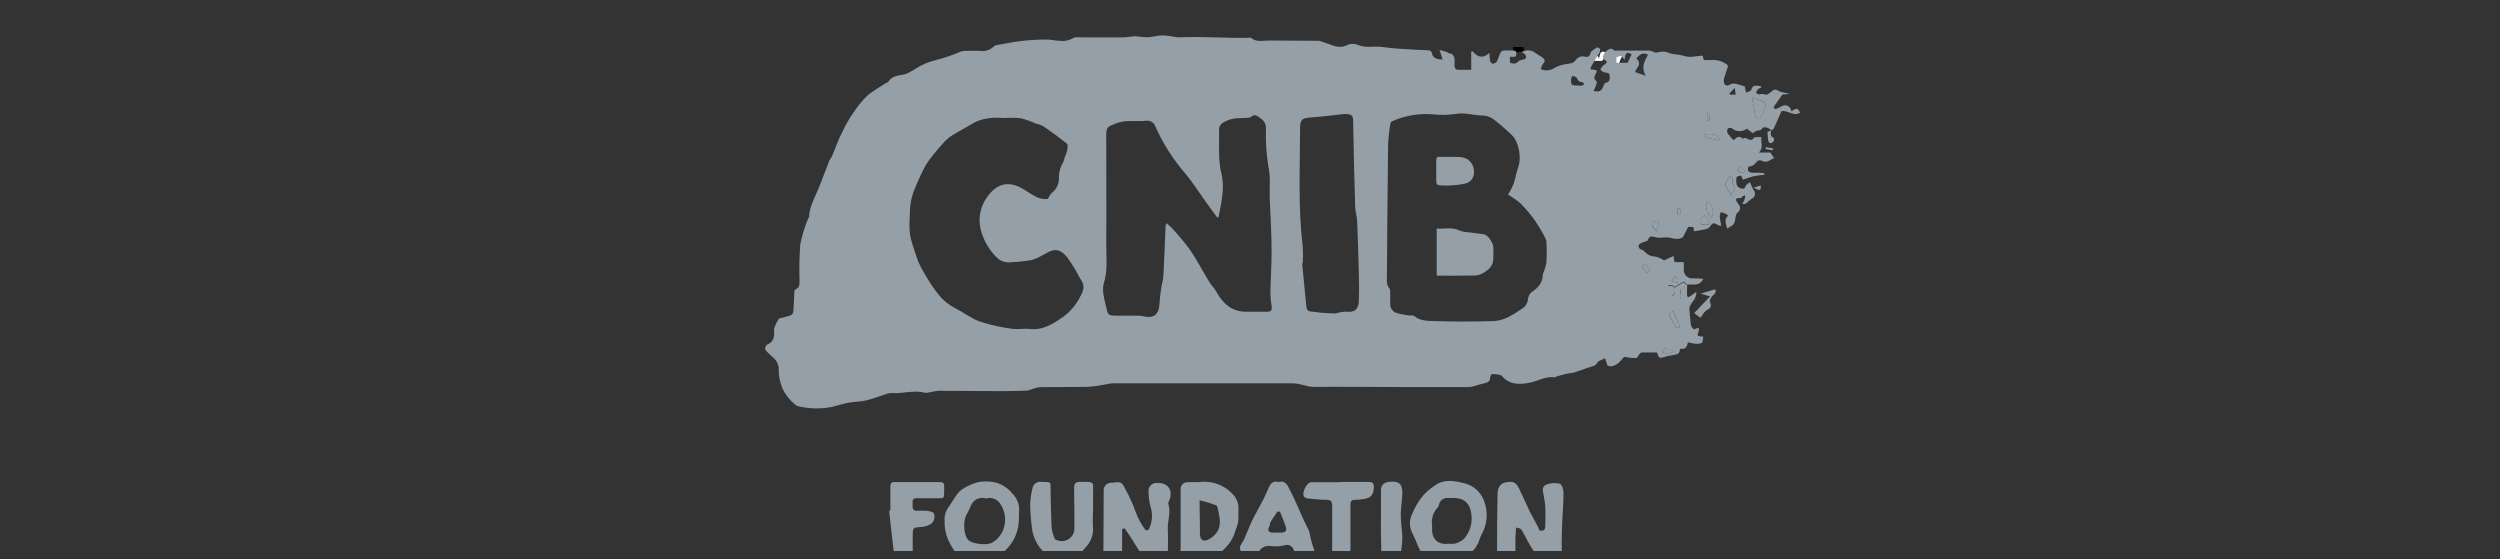 <?xml version="1.0" encoding="UTF-8"?>
<svg xmlns="http://www.w3.org/2000/svg" width="152" height="34" viewBox="0 0 152 34" fill="none">
  <rect x="0" y="0" width="152" height="34" fill="#333333" stroke="none"/>
  <g clip-path="url(#clip0_78_13510)">
    <path d="M92.625 2.858L92.653 3.094C92.142 3.243 91.95 3.175 91.996 2.858H92.625Z" fill="black"></path>
    <path d="M98.603 4.435L97.895 4.216C97.953 4.107 98.021 4.004 98.101 3.907C98.127 3.87 98.145 3.83 98.153 3.787C98.16 3.745 98.158 3.701 98.147 3.66C98.135 3.618 98.113 3.579 98.084 3.544C98.053 3.51 98.016 3.481 97.973 3.46C98.268 3.163 98.435 3.116 98.735 3.238C98.519 3.602 98.259 3.956 98.603 4.435Z" fill="white"></path>
    <path d="M97.686 3.229L97.416 3.701H96.704V3.397C96.917 3.307 97.115 3.246 97.215 3.574C97.284 3.331 97.266 2.979 97.686 3.229Z" fill="white"></path>
    <path d="M94.257 4.983C93.811 4.983 93.763 4.964 93.773 4.645C93.79 4.571 93.818 4.5 93.857 4.433C93.957 4.47 94.114 4.487 94.143 4.548C94.164 4.619 94.211 4.681 94.276 4.726C94.342 4.771 94.422 4.797 94.505 4.799C94.543 4.799 94.578 4.869 94.614 4.907C94.567 4.935 94.521 4.98 94.473 4.987C94.401 4.993 94.328 4.992 94.257 4.983Z" fill="white"></path>
    <path d="M104.007 5.415L104.333 5.113L104.398 5.491H104.023L104.007 5.415Z" fill="white"></path>
    <path d="M107.685 7.934C107.611 7.776 107.215 7.662 107.141 7.802C107.067 7.942 106.955 7.926 106.835 7.944C106.736 7.98 106.642 8.03 106.559 8.094L106.212 7.822C106.084 7.924 105.924 7.978 105.76 7.976C105.595 7.973 105.437 7.913 105.312 7.807C105.273 7.785 105.23 7.773 105.184 7.773C105.14 7.773 105.096 7.785 105.057 7.807C105.032 7.849 105.015 7.896 105.011 7.945C105.007 7.994 105.014 8.044 105.032 8.089C105.145 8.247 105.272 8.395 105.408 8.532C105.582 8.333 105.754 8.229 105.966 8.445C106.161 8.229 106.406 8.715 106.624 8.392C106.678 8.311 106.907 8.349 107.095 8.328C107.039 8.659 107.248 8.969 106.943 9.275H107.637L107.868 9.61C107.629 9.697 107.451 9.941 107.136 9.781C107.094 9.76 107.048 9.749 107 9.749C106.954 9.749 106.908 9.76 106.866 9.781C106.706 9.931 106.599 10.147 106.324 10.111C106.285 10.179 106.266 10.257 106.271 10.335C106.285 10.372 106.306 10.405 106.336 10.432C106.364 10.459 106.399 10.479 106.436 10.491C106.601 10.513 106.769 10.491 106.945 10.503C107.055 10.503 107.164 10.521 107.273 10.531V10.625C107.052 10.656 106.828 10.669 106.612 10.719C106.395 10.77 106.194 10.852 105.968 10.925L105.861 10.671C105.768 10.702 105.607 10.714 105.589 10.765C105.556 10.915 105.556 11.07 105.589 11.22C105.603 11.265 105.627 11.306 105.658 11.341C105.689 11.376 105.728 11.404 105.769 11.424C105.912 11.485 106.063 11.536 106.138 11.305C106.172 11.21 106.312 11.152 106.393 11.075L106.512 11.348C106.541 11.417 106.574 11.484 106.612 11.549C106.649 11.589 106.677 11.638 106.691 11.692C106.706 11.745 106.707 11.801 106.695 11.855C106.682 11.909 106.657 11.959 106.621 12.001C106.584 12.043 106.539 12.075 106.487 12.095C106.357 12.182 106.25 12.302 106.123 12.388C106.078 12.418 106.001 12.388 105.937 12.388C105.963 12.34 105.993 12.291 106.016 12.241C106.078 12.126 106.108 11.997 106.105 11.867C106.047 11.888 105.99 11.914 105.935 11.945C105.899 11.968 105.877 12.045 105.851 12.042C105.414 12.017 105.526 12.179 105.704 12.416C105.736 12.452 105.761 12.494 105.776 12.54C105.792 12.587 105.796 12.636 105.791 12.684C105.785 12.732 105.769 12.778 105.744 12.82C105.719 12.862 105.685 12.897 105.645 12.925C105.583 12.987 105.544 13.069 105.533 13.156C105.456 13.639 105.459 13.639 105.012 13.902C104.956 13.629 104.791 13.372 105.065 13.113C105.029 13.069 104.986 13.031 104.938 13.001C104.839 12.959 104.738 12.923 104.635 12.892C104.594 12.971 104.567 13.057 104.556 13.146C104.578 13.342 104.61 13.536 104.653 13.729C104.587 13.729 104.522 13.716 104.463 13.69C104.208 13.517 104.121 13.538 103.953 13.795C103.881 13.873 103.784 13.924 103.679 13.94C103.463 13.991 103.241 14.018 103 14.062L102.954 13.807L102.644 13.792C102.535 14.008 102.448 14.197 102.346 14.377C102.244 14.558 101.837 14.55 101.632 14.471C101.481 14.437 101.327 14.426 101.174 14.441C101.02 14.46 100.864 14.46 100.711 14.441C100.489 14.377 100.306 14.291 100.189 14.596C100.164 14.667 99.999 14.682 99.902 14.731C99.805 14.779 99.665 14.815 99.648 14.891C99.596 15.028 99.663 15.145 99.838 15.186C99.912 15.204 99.973 15.288 100.034 15.346C100.115 15.427 100.211 15.492 100.318 15.535C100.424 15.579 100.537 15.601 100.652 15.601C100.839 15.646 101.015 15.724 101.174 15.832L101.751 15.562L101.809 15.939H102.376V16.384C102.371 16.461 102.383 16.537 102.411 16.609C102.44 16.68 102.483 16.744 102.54 16.796C102.597 16.848 102.664 16.886 102.737 16.908C102.811 16.93 102.888 16.935 102.964 16.923C103.163 16.923 103.361 16.933 103.56 16.954C103.305 17.445 102.903 17.264 102.572 17.3C102.501 17.241 102.405 17.114 102.367 17.129C102.18 17.221 102 17.326 101.827 17.442C101.764 17.395 101.695 17.356 101.621 17.328C101.565 17.31 101.488 17.351 101.42 17.363C101.464 17.414 101.496 17.488 101.55 17.508C101.857 17.63 101.896 17.781 101.674 17.992L101.855 18.302C102.211 18.282 102.27 18.137 102.152 17.592L102.58 17.292C102.58 17.503 102.565 17.717 102.568 17.931C102.577 17.983 102.599 18.034 102.628 18.078C102.682 18.055 102.734 18.029 102.784 17.999C102.885 17.931 102.982 17.857 103.135 17.745C103.168 18.236 102.728 18.424 102.712 18.762C102.74 19.08 102.755 19.401 102.801 19.716C102.82 19.831 102.88 19.936 102.969 20.011C103.015 20.044 103.144 19.963 103.28 19.92C103.295 19.99 103.295 20.063 103.28 20.133C103.185 20.444 103.177 20.441 103.554 20.467C103.527 20.604 103.542 20.808 103.465 20.853C103.319 20.908 103.16 20.921 103.008 20.891C102.878 20.875 102.751 20.847 102.626 20.808C102.577 21.062 102.498 21.253 102.211 21.199C102.192 21.202 102.175 21.21 102.16 21.222C102.145 21.234 102.134 21.25 102.128 21.268C102.128 21.578 101.873 21.543 101.695 21.591C101.555 21.627 101.405 21.639 101.265 21.685C100.891 21.802 100.848 21.787 100.756 21.431C100.448 21.431 100.138 21.431 99.828 21.431C99.78 21.438 99.736 21.461 99.704 21.497C99.624 21.588 99.561 21.751 99.482 21.769C99.261 21.77 99.04 21.75 98.823 21.708L98.745 21.69C98.363 22.199 98.016 22.364 97.739 22.229L97.585 21.787C97.426 21.868 97.205 21.909 97.127 22.041C96.986 22.27 96.776 22.283 96.569 22.349C96.277 22.445 95.989 22.563 95.697 22.652C95.552 22.695 95.394 22.69 95.244 22.725C95.043 22.771 94.845 22.83 94.644 22.886C94.598 22.901 94.552 22.947 94.512 22.942C93.944 22.858 93.469 23.196 92.947 23.28C92.38 23.382 91.785 23.404 91.329 22.873C91.22 22.746 90.935 22.764 90.727 22.738C90.694 22.738 90.605 22.858 90.607 22.919C90.607 23.186 90.465 23.262 90.238 23.308C90.012 23.354 89.76 23.443 89.519 23.506C89.435 23.526 89.35 23.536 89.264 23.534C86.497 23.534 83.732 23.534 80.964 23.517C80.555 23.517 80.148 23.537 79.738 23.517C79.577 23.496 79.418 23.462 79.263 23.415C79.066 23.36 78.865 23.323 78.662 23.305C77.693 23.305 76.722 23.305 75.752 23.305H69.63C68.963 23.305 68.297 23.305 67.63 23.305C67.459 23.323 67.289 23.351 67.122 23.389C66.8 23.454 66.475 23.499 66.148 23.521C65.166 23.542 64.184 23.521 63.205 23.542C63.017 23.568 62.833 23.618 62.658 23.692C62.587 23.721 62.512 23.741 62.436 23.75C61.869 23.766 61.299 23.784 60.732 23.781C59.506 23.781 58.283 23.761 57.059 23.761C56.858 23.781 56.66 23.815 56.464 23.865C56.388 23.886 56.308 23.891 56.23 23.88C55.553 23.695 54.879 23.951 54.195 23.895C54.059 23.899 53.925 23.928 53.801 23.982C53.424 24.101 53.058 24.254 52.676 24.343C52.295 24.432 51.949 24.417 51.593 24.483C51.237 24.549 50.934 24.653 50.606 24.737C49.913 24.877 49.197 24.862 48.51 24.694C48.445 24.677 48.385 24.642 48.34 24.592C48.033 24.342 47.782 24.031 47.602 23.679C47.416 23.266 47.329 22.815 47.348 22.362C47.322 22.158 47.233 21.968 47.093 21.817C46.92 21.654 46.696 21.482 46.521 21.247C46.515 21.193 46.522 21.138 46.542 21.087C46.562 21.036 46.594 20.991 46.635 20.955C47.045 20.792 47.091 20.474 47.063 20.1C47.057 20.013 47.073 19.926 47.108 19.846C47.18 19.683 47.269 19.528 47.348 19.373C47.577 19.312 47.828 19.258 48.07 19.174C48.112 19.154 48.149 19.123 48.177 19.085C48.205 19.048 48.224 19.005 48.233 18.958C48.268 18.544 48.273 18.126 48.299 17.712C48.303 17.684 48.314 17.657 48.331 17.634C48.348 17.611 48.37 17.592 48.395 17.58C48.609 17.485 48.612 17.312 48.612 17.117C48.587 16.367 48.602 15.616 48.655 14.868C48.755 14.356 48.904 13.855 49.1 13.372C49.123 13.301 49.189 13.232 49.194 13.161C49.22 12.548 49.533 12.034 49.756 11.49C49.98 10.946 50.186 10.368 50.408 9.809C50.453 9.692 50.545 9.595 50.596 9.478C50.799 9 50.959 8.496 51.206 8.038C51.411 7.592 51.658 7.166 51.944 6.767C52.183 6.405 52.463 6.072 52.778 5.775C53.132 5.5 53.523 5.266 53.898 5.032C53.931 5.011 53.989 5.011 54.004 4.984C54.259 4.538 54.752 4.615 55.141 4.475C55.317 4.39 55.486 4.295 55.65 4.19C56.039 3.936 56.47 3.752 56.922 3.646C57.432 3.519 57.931 3.349 58.412 3.137C58.494 3.11 58.58 3.095 58.667 3.094C58.969 3.094 59.275 3.076 59.577 3.094C59.726 3.118 59.879 3.107 60.023 3.063C60.167 3.019 60.299 2.943 60.409 2.839C60.44 2.801 60.48 2.773 60.526 2.758C61.02 2.671 61.508 2.565 62.004 2.503C62.559 2.432 63.116 2.404 63.673 2.404C63.904 2.404 64.136 2.473 64.367 2.475C64.665 2.525 64.971 2.472 65.234 2.325C65.387 2.221 65.654 2.277 65.87 2.275C66.654 2.275 67.44 2.275 68.223 2.275C68.478 2.275 68.732 2.221 68.986 2.203C69.072 2.205 69.156 2.212 69.241 2.226C69.443 2.253 69.647 2.266 69.851 2.264C70.123 2.236 70.398 2.15 70.685 2.15C70.914 2.162 71.142 2.19 71.367 2.234C71.469 2.255 71.573 2.267 71.677 2.269C73.074 2.206 74.475 2.325 75.862 2.3C75.93 2.3 76.022 2.275 76.063 2.3C76.406 2.595 76.826 2.455 77.192 2.463C78.189 2.481 79.189 2.463 80.188 2.481C80.288 2.501 80.385 2.532 80.478 2.572C80.941 2.692 81.369 3.015 81.898 2.743C81.996 2.697 82.102 2.671 82.209 2.667C82.317 2.663 82.425 2.68 82.526 2.717C83.022 2.946 83.543 2.786 84.032 2.854C84.345 2.895 84.658 2.936 84.973 2.956C85.568 2.997 86.162 3.03 86.754 3.055C86.927 3.055 87.041 3.076 87.077 3.292C87.112 3.508 87.384 3.635 87.713 3.61L87.524 3.038C87.674 3.078 87.832 3.119 87.99 3.167C88.013 3.167 88.028 3.223 88.051 3.226C88.526 3.284 88.44 3.656 88.435 3.953C88.435 4.208 88.537 4.256 88.748 4.246C88.959 4.236 89.178 4.246 89.45 4.246V3.142L89.513 3.104C89.806 3.44 90.124 3.612 90.559 3.216C90.56 3.374 90.573 3.532 90.597 3.689C90.615 3.76 90.694 3.869 90.747 3.869C90.796 3.87 90.844 3.86 90.888 3.839C90.932 3.819 90.971 3.788 91.001 3.75C91.096 3.577 91.141 3.376 91.23 3.2C91.252 3.166 91.281 3.137 91.316 3.115C91.35 3.093 91.389 3.079 91.429 3.073C91.592 3.055 91.759 3.073 91.937 3.073C92.115 3.073 92.192 3.073 92.192 3.267C92.192 3.46 92.088 3.467 91.937 3.452C91.893 3.449 91.848 3.449 91.803 3.452V3.788C91.882 3.848 91.982 3.875 92.081 3.863C92.18 3.85 92.27 3.8 92.332 3.722C92.418 3.64 92.586 3.638 92.731 3.592C92.861 3.399 92.731 3.272 92.533 3.18C92.634 3.108 92.754 3.067 92.879 3.061C93.003 3.055 93.126 3.084 93.235 3.144C93.403 3.261 93.581 3.358 93.743 3.473C93.906 3.587 93.998 3.681 93.82 3.867C93.754 3.97 93.707 4.084 93.68 4.203C93.813 4.265 93.961 4.29 94.107 4.277C94.254 4.263 94.394 4.211 94.514 4.126C94.724 4.016 94.95 3.94 95.183 3.902C95.415 3.864 95.651 3.885 95.806 3.648C95.867 3.558 95.956 3.49 96.058 3.454C96.161 3.418 96.272 3.415 96.376 3.447C96.546 3.483 96.646 3.447 96.702 3.231C96.737 3.089 96.956 2.977 97.098 2.885C97.129 2.865 97.277 2.941 97.287 2.989C97.292 3.079 97.269 3.168 97.221 3.244C97.18 3.316 97.136 3.386 97.086 3.452C96.971 3.646 96.859 3.839 96.75 4.035C96.725 4.089 96.704 4.145 96.687 4.203L96.874 4.236L97.056 4.259C97.056 4.307 97.083 4.348 97.071 4.378C96.994 4.569 96.817 4.747 97.071 4.95C97.109 4.981 97.053 5.139 97.022 5.233C96.982 5.335 96.936 5.436 96.885 5.533C97.243 5.609 97.393 5.52 97.485 5.238C97.513 5.159 97.572 5.037 97.63 5.029C97.904 4.986 97.869 4.795 97.865 4.61C97.865 4.383 97.679 4.442 97.549 4.398C97.46 4.37 97.343 4.312 97.317 4.238C97.292 4.164 97.411 4.091 97.455 4.007C97.498 3.923 97.928 3.806 97.5 3.607C97.381 3.551 97.518 3.165 97.72 3.063C97.821 3.01 97.945 2.872 98.096 3.038C98.146 3.094 98.284 3.078 98.381 3.078C99.016 3.078 99.652 3.078 100.286 3.078C100.41 3.078 100.54 3.178 100.66 3.198C100.76 3.191 100.858 3.175 100.954 3.15C101.059 3.136 101.166 3.136 101.27 3.15C101.413 3.203 101.56 3.249 101.708 3.287C101.966 3.306 102.221 3.35 102.471 3.419C102.774 3.508 103.135 3.404 103.521 3.381L103.592 3.648C103.742 3.657 103.891 3.657 104.04 3.648C104.369 3.619 104.697 3.709 104.966 3.902C105.009 3.93 105.068 4.002 105.06 4.035C104.997 4.253 104.91 4.467 104.849 4.686C104.803 4.808 104.794 4.941 104.824 5.067C104.892 5.21 105.04 5.24 105.2 5.136C105.292 5.085 105.4 5.068 105.503 5.088C105.699 5.134 105.893 5.191 106.082 5.258C106.1 5.342 106.123 5.454 106.159 5.632C106.284 5.571 106.454 5.541 106.474 5.469C106.574 5.088 106.835 5.243 107.047 5.23L107.085 5.317C107.014 5.342 106.947 5.378 106.887 5.424C106.833 5.49 106.789 5.562 106.754 5.64C106.82 5.675 106.896 5.752 106.952 5.742C107.082 5.698 107.224 5.704 107.35 5.757C107.421 5.79 107.588 5.668 107.682 5.584C107.827 5.454 107.924 5.391 108.133 5.52C108.342 5.65 108.57 5.614 108.789 5.716L108.369 5.749L107.832 6.512L107.929 6.639C108.064 6.595 108.192 6.538 108.316 6.469C108.358 6.44 108.406 6.42 108.456 6.41C108.505 6.4 108.557 6.4 108.607 6.41C108.657 6.421 108.704 6.441 108.746 6.471C108.788 6.5 108.824 6.537 108.85 6.581C108.877 6.64 108.899 6.701 108.916 6.764C109.257 6.553 109.293 6.558 109.448 6.853C109.048 7.107 108.7 6.678 108.311 6.759C108.156 7.115 108.008 7.466 107.848 7.807C107.823 7.863 107.738 7.888 107.682 7.929L107.685 7.934ZM91.691 11.836C91.819 11.628 91.932 11.41 92.026 11.185C92.144 10.839 92.192 10.47 92.317 10.129C92.515 9.582 92.342 8.603 91.92 8.214C91.579 7.885 91.222 7.574 90.849 7.283C90.669 7.138 90.451 7.049 90.221 7.029C89.635 7.029 89.073 6.817 88.471 6.932C88.004 6.997 87.531 7.002 87.064 6.947C86.233 6.89 85.401 7.036 84.64 7.372C84.615 7.384 84.594 7.401 84.576 7.422C84.559 7.443 84.547 7.468 84.541 7.494C84.467 7.915 84.418 8.339 84.396 8.766C84.362 11.429 84.345 14.092 84.324 16.753C84.324 17.023 84.276 17.3 84.477 17.536C84.517 17.615 84.534 17.703 84.525 17.791C84.525 18.015 84.525 18.241 84.525 18.467C84.518 18.594 84.554 18.72 84.628 18.823C84.701 18.927 84.808 19.002 84.93 19.037C85.163 19.098 85.4 19.145 85.639 19.177C85.754 19.197 85.909 19.154 85.983 19.215C86.382 19.546 86.876 19.505 87.326 19.523C88.481 19.566 89.638 19.551 90.795 19.523C91.094 19.505 91.386 19.431 91.658 19.304C91.95 19.155 92.231 18.985 92.5 18.795C92.603 18.74 92.693 18.662 92.761 18.567C92.829 18.471 92.875 18.362 92.894 18.246C92.903 18.072 92.973 17.907 93.092 17.781C93.517 17.511 93.817 17.19 93.805 16.654C93.805 16.628 93.835 16.603 93.843 16.577C93.927 16.367 93.989 16.148 94.026 15.924C94.047 15.532 94.047 15.14 94.026 14.749C94.02 14.641 93.99 14.537 93.937 14.443C93.765 14.101 93.571 13.771 93.357 13.454C93.087 13.072 92.787 12.712 92.459 12.378C92.219 12.175 91.962 11.993 91.691 11.836ZM74.013 13.232L73.351 12.325C72.916 11.719 72.519 11.083 72.039 10.516C71.314 9.674 70.714 8.731 70.258 7.718C70.222 7.592 70.141 7.484 70.03 7.415C69.919 7.346 69.786 7.321 69.658 7.344C69.045 7.41 68.427 7.26 67.811 7.517C67.391 7.69 67.259 7.72 67.259 8.178C67.259 10.422 67.277 12.665 67.259 14.909C67.259 15.672 67.356 16.435 67.119 17.198C66.99 17.618 67.119 18.096 67.229 18.559C67.381 19.177 67.318 19.192 67.956 19.192C68.368 19.192 68.78 19.192 69.192 19.192C69.29 19.19 69.387 19.2 69.482 19.223C70.151 19.391 70.482 19.126 70.5 18.419C70.521 18.098 70.558 17.777 70.612 17.46C70.642 17.241 70.721 17.028 70.731 16.811C70.787 15.776 70.825 14.738 70.869 13.703C70.883 13.656 70.902 13.611 70.924 13.568C71.035 13.656 71.139 13.75 71.237 13.851C71.635 14.277 72.009 14.725 72.357 15.194C72.779 15.812 73.12 16.481 73.514 17.124C73.646 17.343 73.84 17.526 73.962 17.747C74.361 18.477 74.91 18.961 75.79 18.953C76.203 18.953 76.615 18.953 77.024 18.953C77.278 18.953 77.345 18.869 77.319 18.645C77.274 18.376 77.247 18.104 77.238 17.831C77.253 16.962 77.317 16.092 77.312 15.224C77.312 14.207 77.246 13.171 77.202 12.144C77.174 11.465 77.266 10.796 77.116 10.109C76.992 9.347 76.943 8.574 76.971 7.802C76.971 7.428 76.76 7.263 76.493 7.082C76.287 6.942 76.157 7.031 76.004 7.143C75.984 7.158 75.948 7.143 75.918 7.156C75.488 7.204 75.058 7.133 74.628 7.324C74.33 7.456 74.119 7.555 74.119 7.893C74.14 8.786 74.046 9.674 74.264 10.569C74.483 11.465 74.246 12.325 74.091 13.189C74.089 13.202 74.061 13.207 74.013 13.232ZM61.088 7.176C60.389 7.125 59.705 7.158 59.081 7.54C58.669 7.794 58.234 8.013 57.825 8.275C57.634 8.404 57.463 8.56 57.316 8.738C56.947 9.137 56.607 9.562 56.299 10.01C56.06 10.457 55.845 10.918 55.655 11.388C55.441 11.86 55.328 12.371 55.322 12.889C55.296 13.497 55.238 14.11 55.439 14.733C55.569 15.14 55.693 15.555 55.851 15.949C55.969 16.22 56.109 16.481 56.268 16.73C56.509 17.155 56.783 17.561 57.087 17.943C57.366 18.282 57.712 18.557 58.105 18.752C58.613 19.007 59.051 19.365 59.567 19.548C60.193 19.753 60.837 19.898 61.49 19.983C61.851 20.044 62.238 19.958 62.604 20.001C63.439 20.098 64.07 19.66 64.682 19.238C65.105 18.915 65.447 18.499 65.682 18.022C65.936 17.585 65.954 17.31 65.659 16.911C65.613 16.849 65.591 16.771 65.55 16.705C65.353 16.342 65.134 15.992 64.894 15.657C64.639 15.346 64.319 15.079 63.876 15.265C63.434 15.451 63.022 15.804 62.495 15.85C62.105 15.905 61.713 15.94 61.32 15.954C61.085 15.954 60.858 15.873 60.676 15.725C60.223 15.301 59.884 14.769 59.692 14.179C59.562 13.809 59.525 13.413 59.585 13.025C59.645 12.638 59.8 12.271 60.035 11.958C60.582 11.195 61.271 10.966 62.134 11.45C62.444 11.625 62.731 11.841 63.05 11.994C63.246 12.074 63.458 12.111 63.67 12.101C63.729 12.101 63.787 11.933 63.851 11.846C63.889 11.79 63.934 11.738 63.986 11.694C64.116 11.589 64.22 11.455 64.289 11.302C64.358 11.15 64.39 10.983 64.382 10.816C64.377 10.473 64.471 10.136 64.652 9.844C64.689 9.754 64.716 9.66 64.733 9.565C64.795 9.429 64.846 9.289 64.886 9.145C64.911 9.01 64.939 8.794 64.868 8.735C64.405 8.359 63.919 8.008 63.426 7.67C63.28 7.597 63.125 7.542 62.965 7.507C62.677 7.376 62.377 7.269 62.07 7.189C61.744 7.156 61.415 7.152 61.088 7.176ZM79.207 16.015H79.171C79.255 16.888 79.341 17.76 79.425 18.633C79.443 18.854 79.545 18.938 79.758 18.948C79.972 18.958 80.165 19.004 80.372 19.019C80.651 19.042 80.936 19.047 81.219 19.06C81.234 19.06 81.252 19.037 81.269 19.035C81.452 18.983 81.64 18.955 81.829 18.951C82.391 19.009 82.605 18.795 82.62 18.251C82.635 17.707 82.638 17.234 82.62 16.725C82.595 15.662 82.564 14.596 82.518 13.533C82.518 13.212 82.404 12.897 82.394 12.579C82.343 10.819 82.301 9.057 82.269 7.293C82.269 7.072 82.172 6.965 81.966 6.942C81.85 6.931 81.734 6.931 81.618 6.942C80.98 7.008 80.346 7.1 79.708 7.141C79.161 7.176 79.041 7.268 79.044 7.822C79.044 10.198 78.914 12.579 79.204 14.944C79.227 15.301 79.228 15.659 79.207 16.015ZM106.52 5.93C106.594 6.327 106.657 6.611 106.693 6.901C106.728 7.191 106.775 7.23 107.021 7.156C107.114 7.008 107.193 6.853 107.257 6.69C107.313 6.494 107.459 6.253 107.133 6.133L106.52 5.93ZM100.072 4.612C99.749 4.103 99.993 3.714 100.197 3.323C99.914 3.19 99.757 3.241 99.48 3.562C99.52 3.584 99.555 3.615 99.584 3.652C99.611 3.689 99.632 3.731 99.642 3.776C99.654 3.821 99.656 3.868 99.648 3.914C99.641 3.96 99.624 4.003 99.599 4.042C99.524 4.147 99.46 4.259 99.406 4.376L100.072 4.612ZM105.279 10.684C105.195 10.718 105.121 10.772 105.062 10.84C105.003 10.909 104.961 10.99 104.941 11.078C104.8 11.434 105.213 11.587 105.231 11.889C105.358 11.709 105.53 11.396 105.485 11.36C105.258 11.18 105.383 10.931 105.279 10.684ZM99.202 3.307C98.805 3.038 98.823 3.406 98.757 3.679C98.663 3.325 98.477 3.391 98.276 3.488V3.819H98.958L99.202 3.307ZM95.979 5.202C96.047 5.21 96.115 5.21 96.183 5.202C96.229 5.202 96.272 5.146 96.315 5.116C96.282 5.075 96.249 5.001 96.213 4.999C96.134 4.998 96.058 4.972 95.995 4.923C95.933 4.875 95.888 4.808 95.867 4.732C95.839 4.666 95.692 4.648 95.598 4.607C95.561 4.679 95.534 4.756 95.519 4.836C95.514 5.179 95.56 5.202 95.979 5.202ZM101.718 18.92C101.641 18.963 101.512 18.991 101.484 19.06C101.456 19.129 101.522 19.248 101.568 19.332C101.659 19.503 101.768 19.665 101.909 19.897H102.128C102.125 19.844 102.115 19.792 102.099 19.742C101.99 19.482 101.871 19.233 101.718 18.92ZM104.076 13.225C104.136 13.075 104.155 12.912 104.132 12.752C104.109 12.592 104.044 12.441 103.944 12.314C103.932 12.3 103.917 12.288 103.9 12.28C103.883 12.273 103.865 12.268 103.847 12.268C103.806 12.286 103.773 12.319 103.755 12.36C103.716 12.52 103.726 12.689 103.784 12.843C103.842 12.997 103.945 13.13 104.08 13.225H104.076ZM104.516 8.547L104.541 8.428C104.336 8.12 104.017 8.138 103.704 8.158C103.664 8.158 103.628 8.222 103.59 8.255C103.627 8.289 103.669 8.318 103.714 8.341C103.801 8.372 103.895 8.387 103.984 8.41L104.516 8.547ZM103.658 13.088C103.475 13.23 103.254 13.342 103.427 13.662C103.562 13.674 103.698 13.674 103.834 13.662C103.88 13.662 103.953 13.528 103.938 13.497C103.853 13.355 103.76 13.218 103.658 13.088ZM100.861 13.482C100.537 13.428 100.384 13.502 100.451 13.736C100.489 13.866 100.64 13.963 100.738 14.072L100.861 13.482ZM100.331 16.394L99.955 16.018C99.917 16.087 99.831 16.183 99.851 16.219C99.936 16.348 100.03 16.47 100.133 16.585L100.331 16.394ZM101.048 21.403C101.169 21.458 101.303 21.484 101.435 21.477C101.568 21.47 101.697 21.43 101.812 21.362L101.234 21.166L101.048 21.403ZM105.627 10.338C105.739 10.424 105.8 10.508 105.881 10.518C105.963 10.529 106.019 10.457 106.088 10.422L105.833 10.109L105.627 10.338ZM105.157 5.67L105.172 5.752H105.533L105.472 5.345L105.157 5.67ZM101.927 16.839L101.815 16.801L101.626 17.101L101.98 17.185L101.927 16.839ZM102.166 12.688H102.002C102.002 12.8 102.002 12.915 102.002 13.029C102.055 13.033 102.108 13.033 102.16 13.029L102.166 12.688ZM103.791 7.311H103.926C103.926 7.179 103.926 7.044 103.905 6.912H103.791V7.311Z" fill="#959FA7"></path>
    <path d="M68.225 32.165C68.225 32.569 68.225 32.976 68.225 33.383C68.223 33.507 68.191 33.628 68.131 33.737C68.014 33.94 67.877 34.159 67.597 34.1C67.445 34.056 67.312 33.962 67.219 33.833C67.127 33.703 67.081 33.547 67.088 33.388L67.104 29.86C67.096 29.798 67.102 29.735 67.12 29.674C67.138 29.614 67.169 29.558 67.21 29.511C67.251 29.463 67.301 29.424 67.358 29.397C67.414 29.369 67.476 29.354 67.539 29.352H67.628C68.136 29.278 68.205 29.291 68.414 29.728C68.677 30.196 68.898 30.688 69.073 31.196C69.217 31.569 69.413 31.92 69.655 32.239C69.655 32.254 69.826 32.239 69.846 32.185C70.054 31.779 70.099 31.309 69.973 30.87C69.876 30.554 69.829 30.224 69.833 29.893C69.825 29.824 69.832 29.753 69.855 29.687C69.877 29.62 69.914 29.559 69.963 29.509C70.011 29.458 70.07 29.419 70.136 29.394C70.202 29.369 70.272 29.359 70.342 29.364C71.031 29.336 71.359 29.825 71.069 30.481C71.052 30.524 71.016 30.58 71.029 30.616C71.209 31.145 70.975 31.664 71.003 32.19C71.031 32.717 71.003 33.248 71.003 33.778C71.002 33.829 70.99 33.88 70.968 33.927C70.946 33.974 70.915 34.015 70.876 34.05C70.586 34.253 69.714 34.129 69.505 33.841C69.251 33.508 69.06 33.147 68.836 32.801C68.689 32.572 68.528 32.348 68.376 32.124L68.225 32.165Z" fill="#959FA7"></path>
    <path d="M92.179 32.076C92.164 32.29 92.141 32.501 92.136 32.709C92.136 32.964 92.136 33.218 92.136 33.472C92.123 33.806 91.95 33.94 91.569 33.933C91.187 33.925 91.017 33.793 91.019 33.452C91.019 32.316 91.029 31.179 91.05 30.041C91.05 29.667 91.225 29.4 91.492 29.341C91.988 29.232 92.164 29.301 92.375 29.731C92.586 30.16 92.779 30.628 92.996 31.071C93.153 31.394 93.339 31.704 93.504 32.023C93.537 32.094 93.564 32.168 93.586 32.244C93.855 32.323 93.962 32.216 93.954 31.939C93.954 31.567 93.972 31.193 93.954 30.824C93.934 30.509 93.863 30.196 93.812 29.883C93.799 29.838 93.795 29.79 93.8 29.743C93.806 29.696 93.821 29.651 93.845 29.61C93.869 29.569 93.901 29.533 93.939 29.505C93.977 29.477 94.02 29.457 94.066 29.446C94.312 29.363 94.576 29.349 94.829 29.408C94.959 29.453 95.061 29.764 95.061 29.957C95.061 30.667 94.992 31.376 94.969 32.086C94.949 32.656 94.944 33.224 94.954 33.79C94.954 34.06 94.858 34.131 94.6 34.093C94.344 34.055 94.061 34.093 93.799 34.037C93.645 34.002 93.509 33.912 93.418 33.783C93.163 33.383 92.909 32.966 92.693 32.541C92.477 32.117 92.466 32.127 92.179 32.076Z" fill="#959FA7"></path>
    <path d="M66.453 31.025C66.453 31.356 66.427 31.691 66.453 32.022C66.473 32.23 66.452 32.44 66.389 32.639C66.327 32.839 66.225 33.023 66.089 33.182C65.722 33.637 65.326 34.059 64.652 33.945C64.384 33.933 64.117 33.896 63.855 33.836C63.636 33.725 63.442 33.568 63.288 33.375C63.15 33.213 63.036 33.031 62.95 32.836C62.859 32.65 62.796 32.451 62.764 32.246C62.692 31.749 62.649 31.247 62.635 30.745C62.64 30.385 62.688 30.026 62.777 29.677C62.798 29.561 62.862 29.456 62.956 29.386C63.05 29.315 63.168 29.282 63.286 29.295C63.98 29.313 63.861 29.267 63.876 29.875C63.894 30.618 63.901 31.361 63.942 32.101C63.974 32.328 64.037 32.549 64.128 32.76C64.128 32.798 64.214 32.823 64.265 32.841C64.383 32.891 64.512 32.91 64.64 32.897C64.767 32.883 64.889 32.838 64.995 32.765C65.1 32.692 65.186 32.593 65.243 32.479C65.3 32.364 65.328 32.237 65.323 32.108C65.323 31.294 65.323 30.483 65.305 29.669C65.305 29.384 65.404 29.303 65.679 29.298C66.633 29.282 66.442 29.316 66.46 30.061C66.46 30.384 66.46 30.707 66.46 31.033L66.453 31.025Z" fill="#959FA7"></path>
    <path d="M54.134 31.036C54.134 30.555 54.134 30.074 54.134 29.596C54.134 29.405 54.17 29.308 54.389 29.311C55.309 29.311 56.233 29.311 57.153 29.311C57.344 29.311 57.408 29.377 57.408 29.566C57.395 30.458 57.494 30.27 56.706 30.29C56.393 30.29 56.077 30.306 55.764 30.29C55.533 30.275 55.464 30.384 55.487 30.585C55.51 30.786 55.398 31.053 55.754 31.059C55.959 31.047 56.165 31.047 56.37 31.059C56.517 31.079 56.764 31.132 56.779 31.211C56.826 31.326 56.832 31.453 56.798 31.572C56.763 31.691 56.69 31.795 56.589 31.867C56.414 31.967 56.219 32.026 56.019 32.04C55.51 32.068 55.492 32.079 55.492 32.587C55.492 32.951 55.492 33.312 55.492 33.676C55.492 33.857 55.452 33.948 55.238 33.93C55.024 33.913 54.788 33.93 54.564 33.93C54.493 33.93 54.373 33.844 54.368 33.788C54.256 32.875 54.16 31.962 54.06 31.048L54.134 31.036Z" fill="#959FA7"></path>
    <path d="M81.508 29.303C82.078 29.303 82.645 29.303 83.213 29.303C83.444 29.303 83.543 29.377 83.531 29.634C83.503 30.097 83.35 30.288 82.885 30.344C82.716 30.371 82.546 30.386 82.376 30.389C82.167 30.389 82.109 30.478 82.109 30.674C82.109 31.547 82.109 32.417 82.109 33.289C82.109 33.798 81.948 33.943 81.445 33.935C80.995 33.935 80.995 33.935 80.995 33.477C80.995 32.567 80.995 31.654 80.995 30.745C80.995 30.471 80.906 30.389 80.641 30.387C80.252 30.387 79.865 30.341 79.479 30.303C79.402 30.292 79.333 30.252 79.285 30.191C79.128 29.972 79.453 29.318 79.728 29.316C80.315 29.316 80.903 29.316 81.491 29.316L81.508 29.303Z" fill="#959FA7"></path>
    <path d="M83.963 31.712C83.963 31.084 83.963 30.458 83.963 29.832C83.963 29.479 84.149 29.323 84.5 29.29C85.085 29.237 85.278 29.443 85.263 30.03C85.245 30.455 85.164 30.88 85.166 31.302C85.166 31.783 85.258 32.266 85.263 32.747C85.252 33.09 85.208 33.43 85.133 33.765C85.121 33.831 85.006 33.882 84.935 33.935C84.922 33.935 84.897 33.935 84.879 33.935C83.979 33.991 83.981 33.991 83.976 33.093C83.976 32.859 83.963 32.625 83.961 32.389C83.958 32.152 83.961 31.938 83.961 31.714L83.963 31.712Z" fill="#959FA7"></path>
    <path d="M103.005 19.037L103.971 18.02L103.394 17.855L104.287 17.585C104.399 17.86 104.132 17.923 104.05 18.078C104.012 18.155 103.938 18.251 103.959 18.312C104.073 18.651 104.05 18.707 103.729 18.887C103.656 18.945 103.593 19.015 103.544 19.093C103.488 19.165 103.437 19.297 103.384 19.297C103.33 19.297 103.229 19.203 103.15 19.149L103.005 19.037Z" fill="#959FA7"></path>
    <path d="M107.678 7.926C107.678 8.094 107.591 8.3 107.85 8.382C107.87 8.461 107.86 8.545 107.823 8.618C107.793 8.647 107.759 8.67 107.72 8.684C107.681 8.698 107.64 8.703 107.599 8.7C107.56 8.7 107.515 8.585 107.504 8.519C107.48 8.366 107.477 8.211 107.462 8.01L107.685 7.936L107.678 7.926Z" fill="#959FA7"></path>
    <path d="M107.059 11.274C107.059 11.612 107.022 11.625 106.624 11.404L107.059 11.274Z" fill="#959FA7"></path>
    <path d="M107.367 8.944L107.805 9.023L107.784 9.137L107.344 9.066L107.367 8.944Z" fill="#959FA7"></path>
    <path d="M106.52 5.93L107.133 6.141C107.458 6.26 107.313 6.502 107.257 6.698C107.193 6.86 107.114 7.016 107.021 7.163C106.767 7.229 106.731 7.191 106.693 6.909C106.655 6.627 106.593 6.327 106.52 5.93Z" fill="#959FA7"></path>
    <path d="M102.575 17.335L102.147 17.636C102.264 18.18 102.206 18.325 101.85 18.345L101.669 18.035C101.89 17.824 101.852 17.674 101.544 17.552C101.491 17.531 101.458 17.457 101.415 17.407C101.484 17.407 101.56 17.353 101.616 17.371C101.689 17.4 101.759 17.438 101.822 17.485C101.994 17.369 102.175 17.264 102.361 17.173C102.4 17.157 102.496 17.285 102.568 17.343L102.575 17.335Z" fill="#959FA7"></path>
    <path d="M105.279 10.684C105.376 10.938 105.251 11.192 105.488 11.36C105.53 11.396 105.358 11.709 105.233 11.889C105.216 11.576 104.803 11.434 104.943 11.078C104.964 10.99 105.005 10.909 105.064 10.84C105.122 10.772 105.196 10.718 105.279 10.684Z" fill="#959FA7"></path>
    <path d="M101.718 18.92C101.865 19.233 101.972 19.483 102.099 19.732C102.115 19.782 102.125 19.834 102.128 19.887H101.909C101.768 19.655 101.654 19.493 101.568 19.322C101.522 19.238 101.456 19.121 101.484 19.05C101.512 18.979 101.647 18.964 101.718 18.92Z" fill="#959FA7"></path>
    <path d="M104.08 13.225C103.946 13.129 103.844 12.996 103.786 12.842C103.729 12.687 103.72 12.519 103.76 12.36C103.777 12.318 103.81 12.285 103.852 12.268C103.87 12.268 103.888 12.272 103.905 12.28C103.922 12.288 103.936 12.3 103.948 12.314C104.048 12.441 104.113 12.591 104.136 12.751C104.16 12.911 104.141 13.075 104.08 13.225Z" fill="#959FA7"></path>
    <path d="M104.516 8.547L103.984 8.41C103.895 8.387 103.801 8.372 103.714 8.341C103.669 8.318 103.627 8.289 103.59 8.255C103.628 8.222 103.663 8.161 103.704 8.158C104.017 8.138 104.335 8.12 104.541 8.428L104.516 8.547Z" fill="#959FA7"></path>
    <path d="M103.658 13.087C103.76 13.216 103.853 13.35 103.938 13.489C103.953 13.52 103.88 13.647 103.834 13.655C103.699 13.666 103.562 13.666 103.427 13.655C103.244 13.342 103.475 13.217 103.658 13.087Z" fill="#959FA7"></path>
    <path d="M100.865 13.469L100.744 14.057C100.644 13.947 100.489 13.851 100.456 13.721C100.39 13.489 100.543 13.416 100.865 13.469Z" fill="#959FA7"></path>
    <path d="M100.331 16.395L100.133 16.585C100.03 16.471 99.936 16.348 99.851 16.219C99.831 16.183 99.917 16.087 99.955 16.018L100.331 16.395Z" fill="#959FA7"></path>
    <path d="M101.048 21.401L101.245 21.164L101.822 21.36C101.706 21.43 101.576 21.47 101.44 21.477C101.305 21.485 101.171 21.458 101.048 21.401Z" fill="#959FA7"></path>
    <path d="M105.632 10.335L105.841 10.106L106.096 10.419C106.026 10.455 105.951 10.526 105.889 10.516C105.828 10.506 105.744 10.422 105.632 10.335Z" fill="#959FA7"></path>
    <path d="M101.931 16.837L101.984 17.183L101.631 17.099L101.819 16.799L101.931 16.837Z" fill="#959FA7"></path>
    <path d="M102.17 12.685V13.034C102.118 13.038 102.065 13.038 102.013 13.034C102.013 12.92 102.013 12.805 102.013 12.693L102.17 12.685Z" fill="#959FA7"></path>
    <path d="M103.796 7.309V6.909H103.911C103.911 7.041 103.926 7.164 103.931 7.309H103.796Z" fill="#959FA7"></path>
    <path d="M75.297 30.87C75.297 30.323 74.946 29.995 74.559 29.705C74.061 29.361 73.45 29.223 72.853 29.319C72.635 29.305 72.416 29.305 72.199 29.319C72.14 29.317 72.082 29.328 72.028 29.351C71.975 29.374 71.926 29.408 71.887 29.451C71.847 29.495 71.817 29.546 71.799 29.601C71.781 29.657 71.775 29.716 71.782 29.774C71.782 30.929 71.782 32.084 71.782 33.239C71.782 33.472 71.733 33.747 71.845 33.923C71.932 34.055 72.227 34.065 72.435 34.096C72.635 34.138 72.84 34.143 73.041 34.111C73.318 34.029 73.59 33.93 73.855 33.813C73.911 33.801 73.965 33.779 74.015 33.75C74.506 33.358 74.938 32.923 75.104 32.287C75.174 32.122 75.231 31.952 75.274 31.779C75.312 31.481 75.292 31.176 75.297 30.87ZM73.962 32.397C73.828 32.574 73.653 32.716 73.453 32.811C73.145 32.956 72.959 32.811 72.957 32.47C72.957 31.911 72.95 31.353 72.936 30.797C72.936 30.703 72.936 30.608 72.936 30.413C73.276 30.495 73.611 30.598 73.939 30.72C74.023 30.753 74.051 30.952 74.076 31.081C74.17 31.529 74.262 31.992 73.962 32.397Z" fill="#959FA7"></path>
    <path d="M90.228 30.446C90.125 30.169 89.953 29.924 89.728 29.734C89.503 29.544 89.233 29.415 88.943 29.36C88.389 29.217 87.755 29.131 87.224 29.53C86.962 29.701 86.723 29.907 86.514 30.14C86.235 30.481 86.01 30.863 85.848 31.272C85.766 31.444 85.724 31.631 85.724 31.82C85.724 32.01 85.766 32.197 85.848 32.368C85.962 32.59 86.056 32.819 86.153 33.05C86.306 33.411 86.448 33.793 86.891 33.877C87.218 33.92 87.547 33.946 87.877 33.956V33.946C87.918 33.946 87.956 33.946 87.995 33.946C88.816 34.022 89.495 33.806 89.879 33.007C89.953 32.854 89.978 32.676 90.062 32.531C90.246 32.219 90.356 31.869 90.385 31.508C90.413 31.146 90.36 30.783 90.228 30.446ZM88.999 32.773C88.834 32.913 88.638 33.012 88.427 33.06C88.301 33.072 88.174 33.072 88.048 33.06C87.442 33.134 87.046 32.781 87.071 32.145C87.071 32.086 87.071 32.028 87.071 31.949C87.04 31.747 87.056 31.541 87.119 31.348C87.182 31.154 87.289 30.977 87.432 30.832C87.465 30.784 87.486 30.729 87.496 30.672C87.519 30.556 87.584 30.453 87.677 30.381C87.77 30.308 87.887 30.272 88.005 30.278C88.132 30.278 88.259 30.278 88.386 30.278C89.07 30.278 89.421 30.662 89.467 31.349C89.494 31.606 89.466 31.865 89.385 32.111C89.305 32.356 89.173 32.582 88.999 32.773Z" fill="#959FA7"></path>
    <path d="M61.556 30.013C61.288 29.673 60.915 29.432 60.495 29.326C60.178 29.261 59.852 29.254 59.531 29.303C59.215 29.379 58.911 29.501 58.631 29.667C58.16 29.921 57.982 30.415 57.685 30.812C57.505 31.05 57.415 31.345 57.43 31.643C57.415 32.04 57.486 32.434 57.639 32.801C57.842 33.215 58.036 33.65 58.478 33.818C58.81 33.908 59.152 33.96 59.496 33.973C60.005 33.94 60.478 33.973 60.92 33.632C61.212 33.413 61.453 33.134 61.628 32.815C61.804 32.495 61.909 32.142 61.938 31.778C61.963 31.564 61.938 31.346 61.961 31.132C61.98 30.927 61.954 30.721 61.884 30.527C61.814 30.334 61.702 30.158 61.556 30.013ZM61.106 31.699C61.094 31.956 61.021 32.205 60.891 32.427C60.762 32.648 60.581 32.835 60.363 32.971C60.055 33.19 59.107 33.083 58.862 32.821C58.578 32.516 58.542 31.631 58.781 31.262C58.885 31.099 58.944 30.906 59.035 30.733C59.105 30.558 59.239 30.417 59.409 30.338C59.579 30.259 59.773 30.248 59.951 30.308C60.123 30.256 60.308 30.266 60.474 30.338C60.639 30.409 60.774 30.536 60.854 30.697C61.044 30.995 61.132 31.347 61.106 31.699Z" fill="#959FA7"></path>
    <path d="M79.876 33.366C79.767 33.05 79.682 32.727 79.621 32.399C79.615 32.361 79.605 32.323 79.591 32.287C79.474 32.033 79.349 31.796 79.235 31.549C78.98 30.972 78.726 30.379 78.439 29.817C78.301 29.563 78.184 29.176 77.739 29.308C77.636 29.268 77.521 29.27 77.419 29.313C77.318 29.356 77.237 29.438 77.195 29.54C77.062 29.794 76.971 30.049 76.844 30.303C76.645 30.692 76.429 31.066 76.226 31.46C76.154 31.595 76.091 31.733 76.03 31.872C75.92 32.127 75.816 32.381 75.712 32.618C75.684 32.699 75.65 32.778 75.61 32.854C75.287 33.363 75.29 33.391 75.722 33.77C75.742 33.79 75.77 33.806 75.791 33.826C76.134 34.157 76.254 34.136 76.48 33.712C76.48 33.694 76.48 33.671 76.495 33.653C76.545 33.497 76.65 33.364 76.79 33.28C76.931 33.196 77.097 33.167 77.258 33.198C77.53 33.239 77.808 33.225 78.075 33.16C78.133 33.135 78.195 33.124 78.258 33.127C78.321 33.129 78.382 33.145 78.438 33.173C78.494 33.202 78.543 33.242 78.582 33.292C78.621 33.341 78.648 33.399 78.662 33.46C78.917 34.027 79.306 34.032 79.715 33.803C79.756 33.787 79.793 33.762 79.824 33.731C79.855 33.699 79.878 33.661 79.893 33.62C79.908 33.579 79.915 33.535 79.912 33.491C79.909 33.447 79.896 33.404 79.876 33.366ZM77.902 32.381C77.726 32.381 77.551 32.381 77.375 32.381C77.121 32.381 77.05 32.226 77.174 32.005C77.218 31.926 77.205 31.811 77.251 31.733C77.383 31.514 77.533 31.305 77.675 31.091L77.828 31.122C77.948 31.432 78.082 31.74 78.184 32.058C78.245 32.262 78.143 32.394 77.902 32.381Z" fill="#959FA7"></path>
    <path d="M87.351 16.758V13.897C87.812 13.932 88.272 13.79 88.725 14.011C88.888 14.073 89.059 14.109 89.233 14.118C89.572 14.166 89.913 14.192 90.251 14.25C90.452 14.286 90.782 14.759 90.793 15.013C90.803 15.268 90.805 15.522 90.793 15.776C90.772 16.173 90.49 16.425 90.149 16.616C89.808 16.806 89.516 16.745 89.198 16.756C88.597 16.773 87.997 16.758 87.351 16.758Z" fill="#959FA7"></path>
    <path d="M88.193 9.539C88.57 9.555 88.921 9.489 89.257 9.705C89.42 9.828 89.538 10.003 89.591 10.201C89.645 10.399 89.631 10.609 89.552 10.799C89.353 11.195 88.974 11.17 88.659 11.236C88.3 11.28 87.938 11.292 87.578 11.272C87.405 11.272 87.323 11.195 87.323 11.017C87.323 10.588 87.323 10.158 87.323 9.728C87.323 9.567 87.4 9.529 87.54 9.532C87.768 9.542 87.982 9.539 88.193 9.539Z" fill="#959FA7"></path>
  </g>
  <defs>
    <clipPath id="clip0_78_13510">
      <rect width="151" height="33" fill="white" transform="translate(0.219 0.5)"></rect>
    </clipPath>
  </defs>
</svg>
